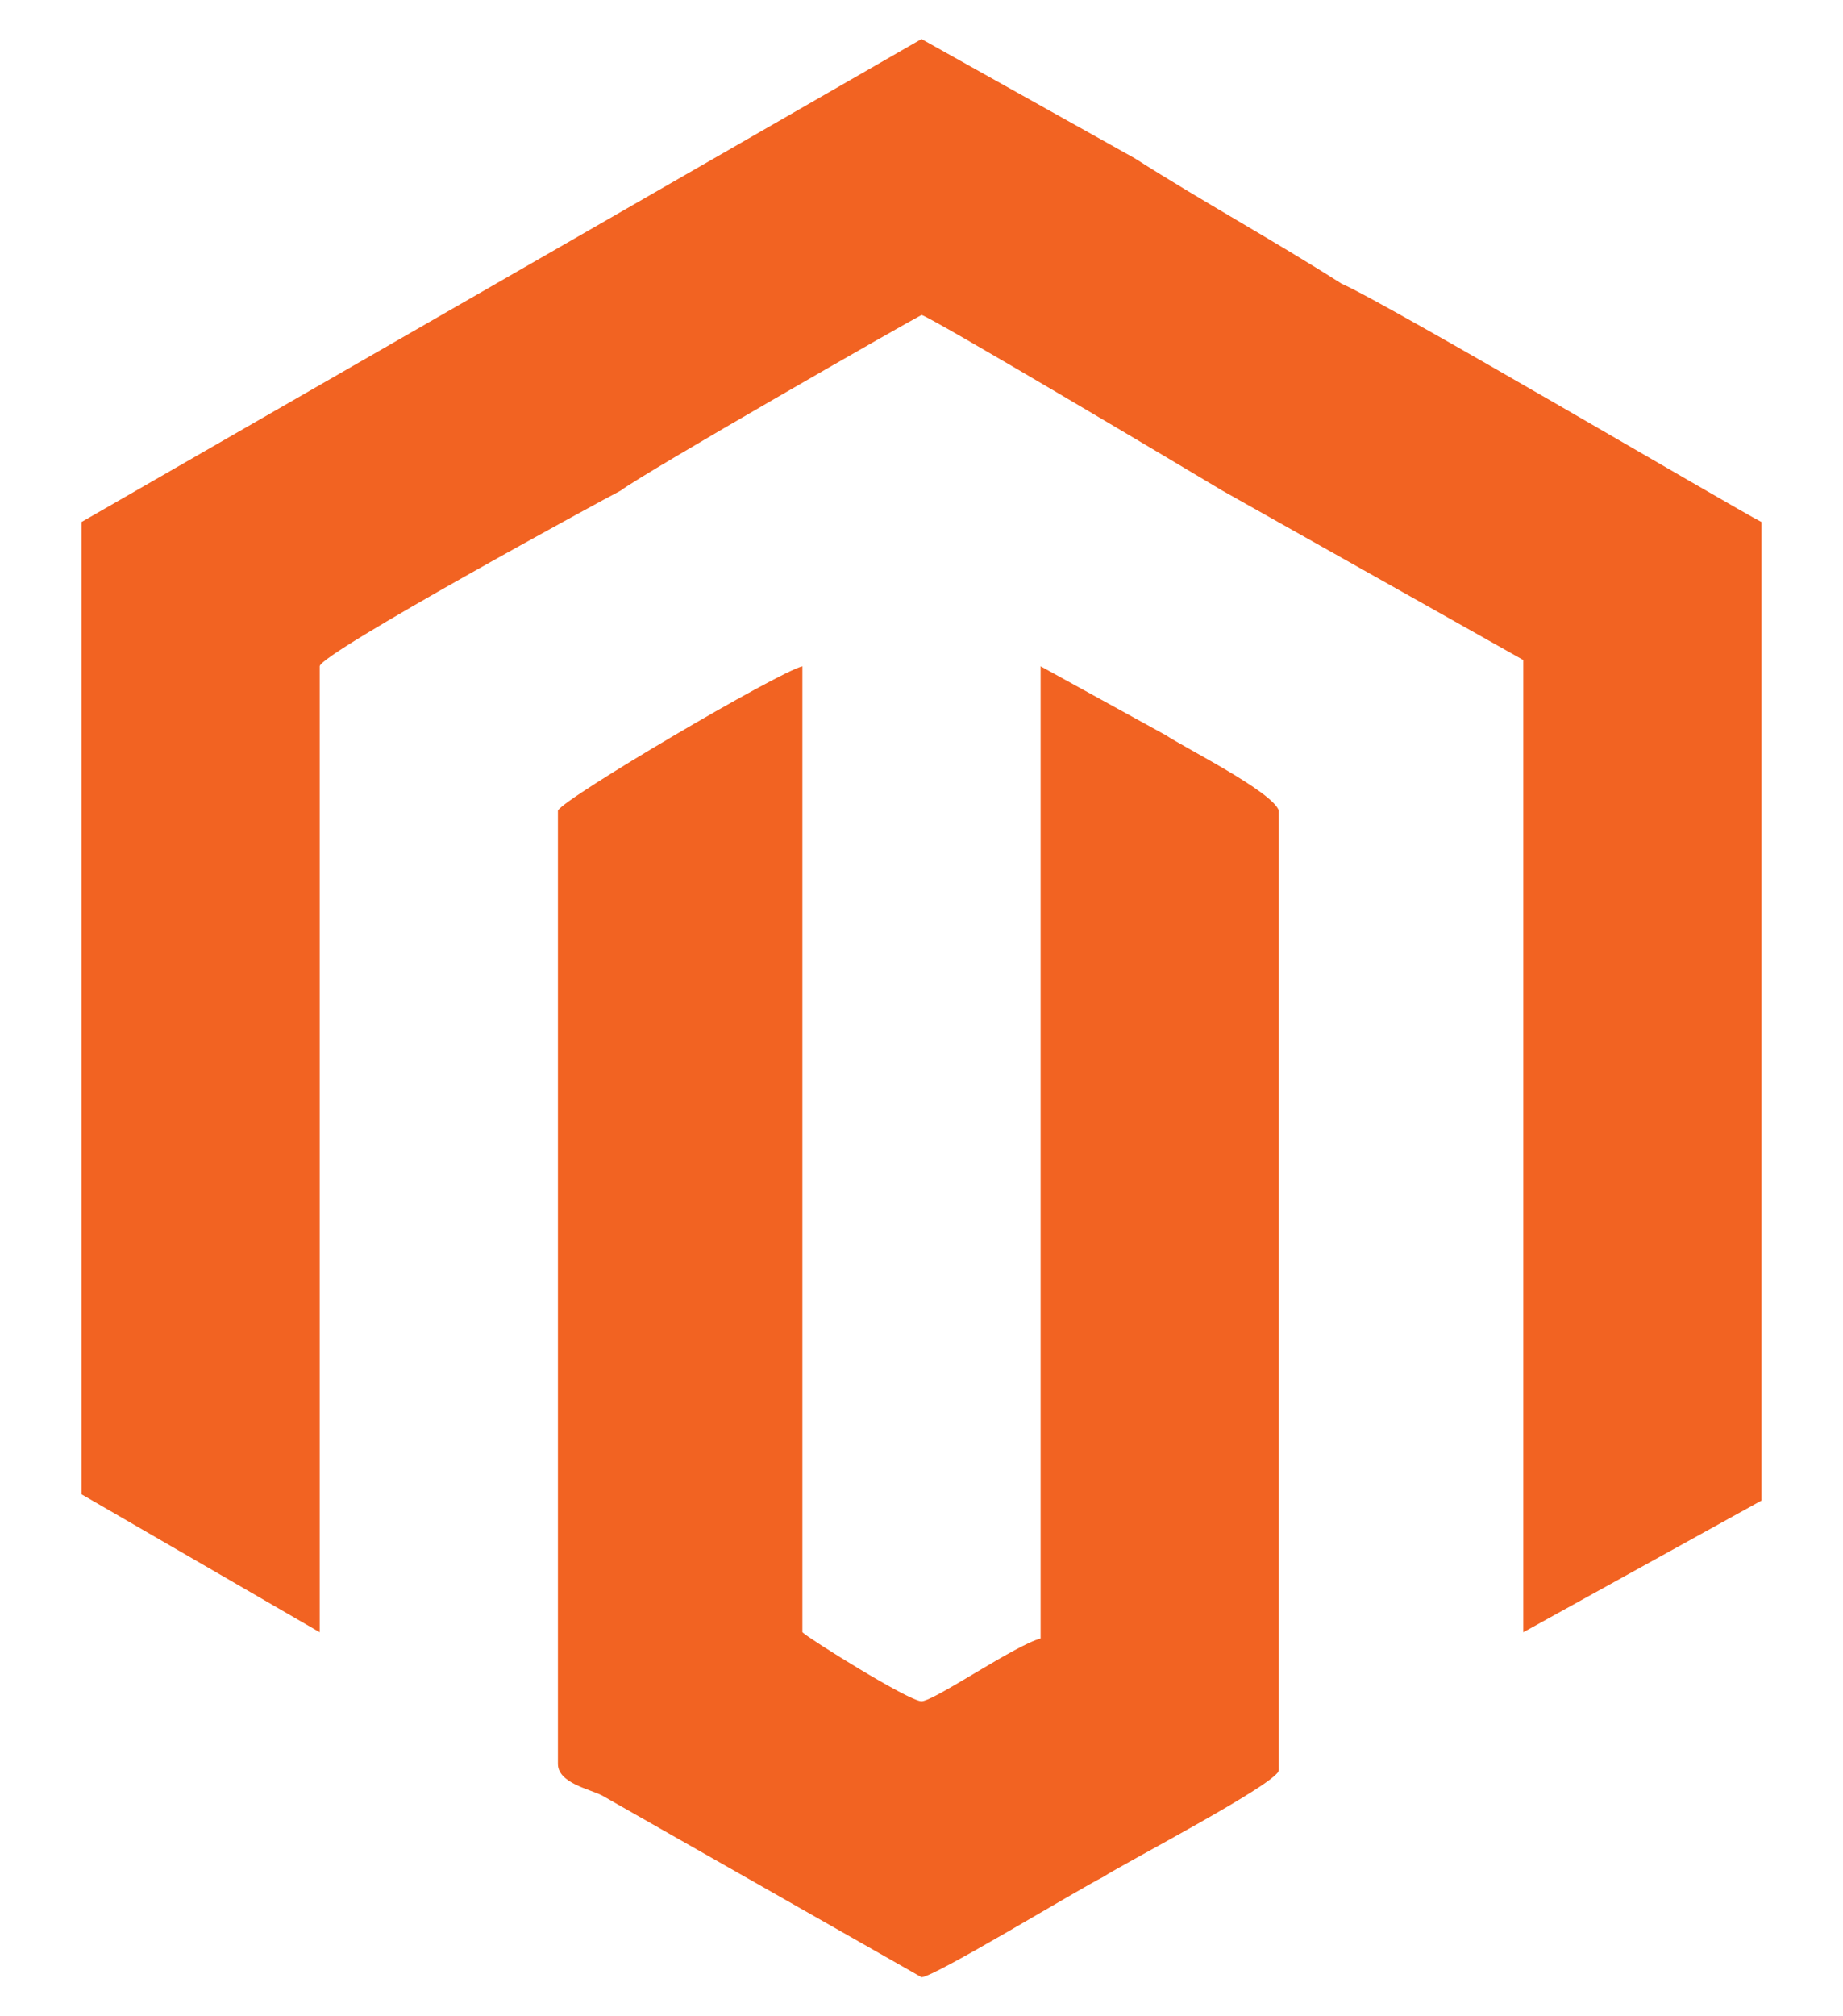 <?xml version="1.0" encoding="UTF-8"?>
<!DOCTYPE svg PUBLIC "-//W3C//DTD SVG 1.1//EN" "http://www.w3.org/Graphics/SVG/1.1/DTD/svg11.dtd">
<!-- Creator: CorelDRAW X7 -->
<svg xmlns="http://www.w3.org/2000/svg" xml:space="preserve" width="3.76in" height="4.111in" version="1.1" style="shape-rendering:geometricPrecision; text-rendering:geometricPrecision; image-rendering:optimizeQuality; fill-rule:evenodd; clip-rule:evenodd"
viewBox="0 0 294 321"
 xmlns:xlink="http://www.w3.org/1999/xlink">
 <defs>
  <style type="text/css">
   <![CDATA[
    .fil1 {fill:none}
    .fil0 {fill:#F26322}
   ]]>
  </style>
 </defs>
 <g id="Layer_x0020_1">
  <g id="_2086327663504">
   <path class="fil0" d="M13 83l0 155 38 22 0 -154c0,-2 46,-27 48,-28 4,-3 46,-27 48,-28 1,0 43,25 48,28l48 27 0 155 38 -21 0 -156c-4,-2 -60,-35 -67,-38 -11,-7 -22,-13 -33,-20l-34 -19 -134 77z"/>
   <path class="fil0" d="M89 281c0,3 5,4 7,5l51 29c2,0 25,-14 29,-16 3,-2 28,-15 28,-17l0 -153c-1,-3 -15,-10 -18,-12l-20 -11 0 155c-4,1 -17,10 -19,10 -2,0 -18,-10 -19,-11l0 -154c-4,1 -38,21 -39,23l0 152z"/>
  </g>
  <rect class="fil1" width="294" height="321"/>
 </g>
</svg>
